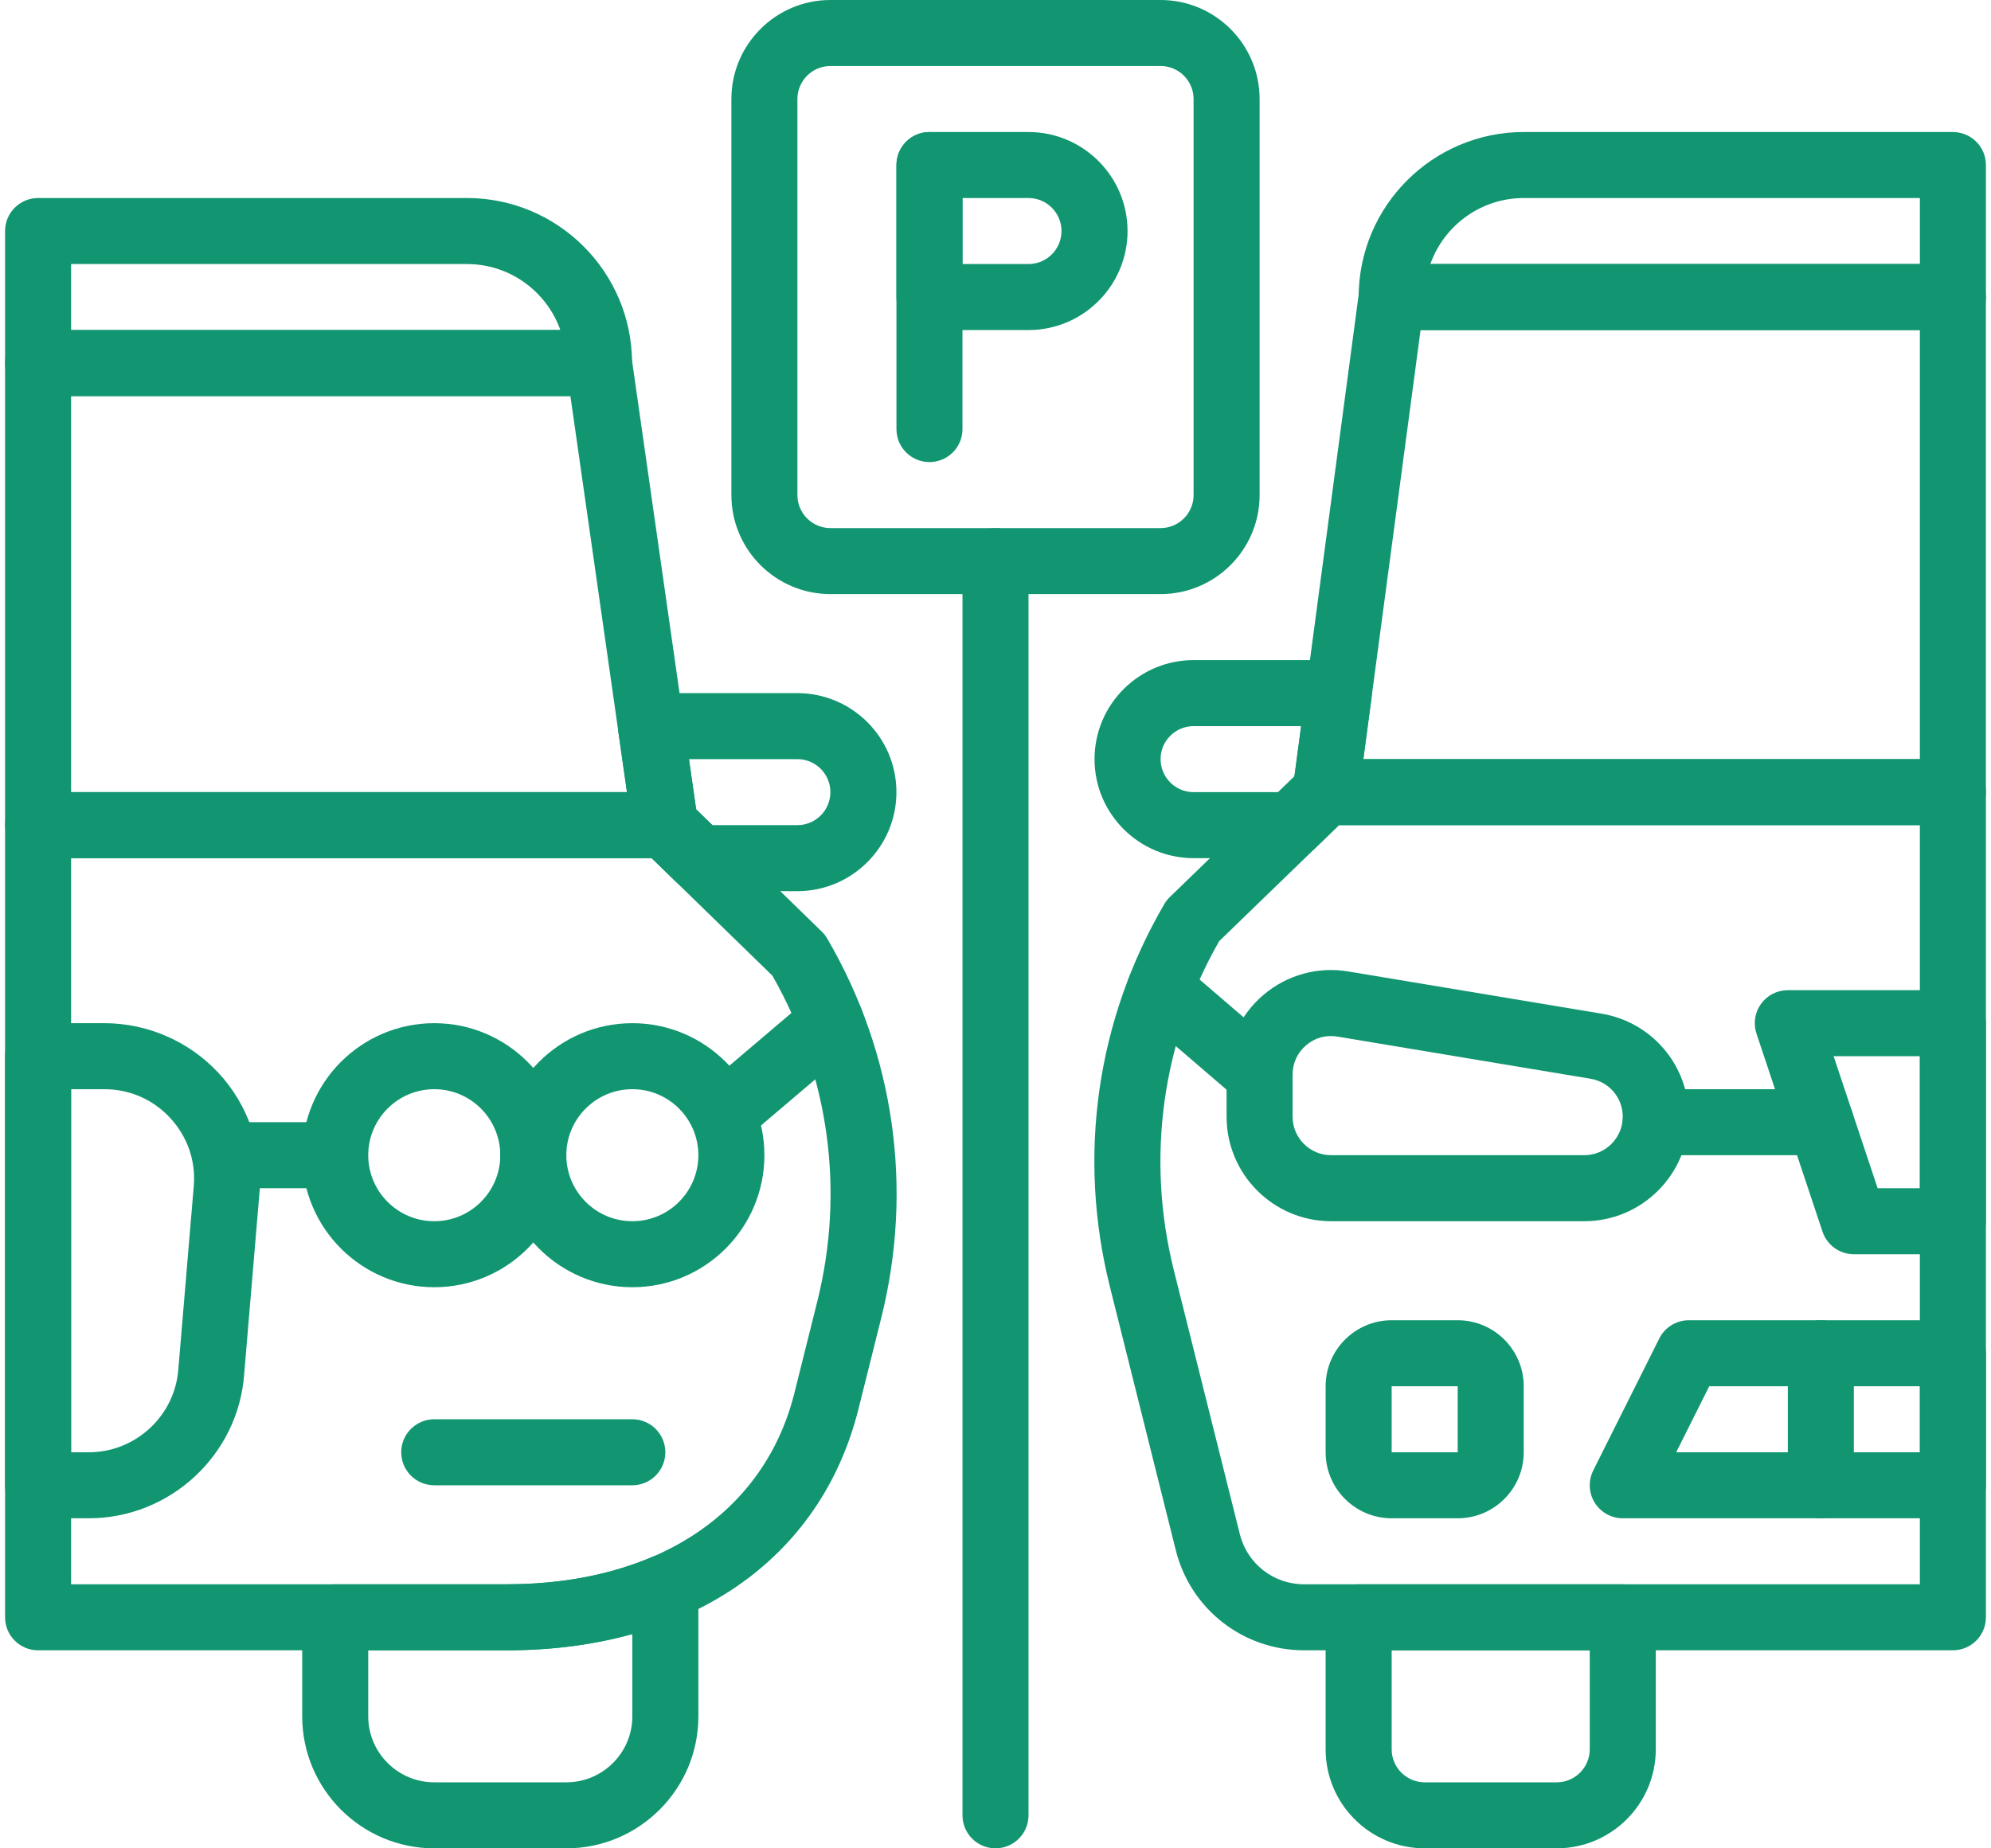 <svg width="112" height="104" viewBox="0 0 112 104" fill="none" xmlns="http://www.w3.org/2000/svg">
<path d="M89.121 68.714H74.879C71.636 68.714 68.999 66.076 68.999 62.834V60.46C68.999 58.73 69.757 57.095 71.079 55.974C72.399 54.854 74.136 54.373 75.844 54.661L90.087 57.034C92.934 57.511 94.999 59.95 94.999 62.834C94.999 66.076 92.362 68.714 89.121 68.714ZM74.866 58.295C74.359 58.295 73.878 58.471 73.478 58.809C72.986 59.227 72.713 59.814 72.713 60.46V62.834C72.713 64.028 73.685 64.999 74.879 64.999H89.121C90.313 64.999 91.285 64.028 91.285 62.834C91.285 61.772 90.523 60.873 89.476 60.698L75.233 58.325C75.111 58.306 74.988 58.295 74.866 58.295Z" fill="#119671"/>
<path d="M102.428 85.429C101.403 85.429 100.571 84.597 100.571 83.572V76.143C100.571 75.118 101.403 74.286 102.428 74.286C103.453 74.286 104.285 75.118 104.285 76.143V83.572C104.285 84.597 103.453 85.429 102.428 85.429Z" fill="#119671"/>
<path d="M82 85.429H78.285C76.237 85.429 74.571 83.763 74.571 81.715V78C74.571 75.952 76.237 74.286 78.285 74.286H82C84.048 74.286 85.714 75.952 85.714 78V81.715C85.714 83.763 84.048 85.429 82 85.429ZM78.285 78V81.715H82.001L82 78H78.285Z" fill="#119671"/>
<path d="M87.571 103.999H80.143C77.071 103.999 74.571 101.5 74.571 98.428V90.999C74.571 89.974 75.403 89.142 76.428 89.142H91.286C92.311 89.142 93.143 89.974 93.143 90.999V98.428C93.143 101.5 90.643 103.999 87.571 103.999ZM78.286 92.857V98.428C78.286 99.451 79.118 100.285 80.143 100.285H87.571C88.596 100.285 89.428 99.451 89.428 98.428V92.857H78.286Z" fill="#119671"/>
<path d="M102.428 64.999H93.142C92.117 64.999 91.285 64.167 91.285 63.142C91.285 62.117 92.117 61.285 93.142 61.285H102.428C103.453 61.285 104.285 62.117 104.285 63.142C104.285 64.167 103.453 64.999 102.428 64.999Z" fill="#119671"/>
<path d="M70.856 62.318C70.427 62.318 69.998 62.172 69.647 61.871L64.04 57.055C63.262 56.387 63.173 55.215 63.842 54.437C64.51 53.657 65.682 53.568 66.46 54.238L72.067 59.054C72.845 59.722 72.934 60.894 72.266 61.672C71.898 62.099 71.378 62.318 70.856 62.318Z" fill="#119671"/>
<path d="M72.655 48.285H67.143C64.071 48.285 61.571 45.785 61.571 42.714C61.571 39.642 64.071 37.142 67.143 37.142H75.314C75.849 37.142 76.358 37.374 76.711 37.776C77.064 38.179 77.225 38.714 77.155 39.245L76.412 44.816C76.356 45.23 76.163 45.615 75.862 45.904L73.944 47.761C73.6 48.098 73.136 48.285 72.655 48.285ZM67.143 40.857C66.118 40.857 65.286 41.691 65.286 42.714C65.286 43.737 66.118 44.571 67.143 44.571H71.903L72.816 43.685L73.193 40.857H67.143Z" fill="#119671"/>
<path d="M18.84 66.857H12.887C11.862 66.857 11.03 66.025 11.03 64.999C11.03 63.974 11.862 63.142 12.887 63.142H18.84C19.865 63.142 20.697 63.974 20.697 64.999C20.697 66.025 19.865 66.857 18.84 66.857Z" fill="#119671"/>
<path d="M41.127 64.176C40.601 64.176 40.077 63.953 39.711 63.52C39.047 62.74 39.143 61.566 39.923 60.903L45.554 56.117C46.336 55.453 47.508 55.547 48.172 56.329C48.837 57.109 48.741 58.283 47.961 58.946L42.33 63.732C41.979 64.031 41.552 64.176 41.127 64.176Z" fill="#119671"/>
<path d="M24.429 72.428C20.332 72.428 17 69.097 17 65C17 60.903 20.332 57.571 24.429 57.571C28.525 57.571 31.857 60.903 31.857 65C31.857 69.097 28.525 72.428 24.429 72.428ZM24.429 61.285C22.38 61.285 20.714 62.951 20.714 65C20.714 67.048 22.38 68.714 24.429 68.714C26.477 68.714 28.143 67.048 28.143 65C28.143 62.951 26.477 61.285 24.429 61.285Z" fill="#119671"/>
<path d="M35.571 72.428C31.474 72.428 28.143 69.097 28.143 65C28.143 60.903 31.474 57.571 35.571 57.571C39.668 57.571 43 60.903 43 65C43 69.097 39.668 72.428 35.571 72.428ZM35.571 61.285C33.523 61.285 31.857 62.951 31.857 65C31.857 67.048 33.523 68.714 35.571 68.714C37.62 68.714 39.285 67.048 39.285 65C39.285 62.951 37.62 61.285 35.571 61.285Z" fill="#119671"/>
<path d="M31.857 104H24.429C20.332 104 17 100.668 17 96.571V91C17 89.975 17.832 89.142 18.857 89.142H28.52C31.543 89.142 34.296 88.623 36.701 87.599C37.274 87.354 37.932 87.413 38.452 87.759C38.974 88.103 39.286 88.684 39.286 89.308V96.571C39.286 100.668 35.954 104 31.857 104ZM20.714 92.857V96.571C20.714 98.62 22.38 100.285 24.429 100.285H31.857C33.906 100.285 35.571 98.62 35.571 96.571V91.926C33.386 92.545 31.025 92.857 28.52 92.857H20.714Z" fill="#119671"/>
<path d="M35.57 83.572H24.427C23.402 83.572 22.57 82.74 22.57 81.714C22.57 80.689 23.402 79.857 24.427 79.857H35.57C36.595 79.857 37.427 80.689 37.427 81.714C37.427 82.74 36.595 83.572 35.57 83.572Z" fill="#119671"/>
<path d="M44.855 50.143H39.319C38.836 50.143 38.37 49.953 38.023 49.617L36.114 47.76C35.82 47.474 35.629 47.099 35.571 46.692L34.776 41.121C34.7 40.588 34.86 40.047 35.213 39.641C35.564 39.234 36.076 39 36.613 39H44.855C47.927 39 50.427 41.499 50.427 44.571C50.427 47.643 47.927 50.143 44.855 50.143ZM40.073 46.428H44.855C45.88 46.428 46.712 45.594 46.712 44.571C46.712 43.548 45.88 42.714 44.855 42.714H38.756L39.159 45.539L40.073 46.428Z" fill="#119671"/>
<path d="M109.856 92.856H73.351C69.935 92.856 66.971 90.543 66.143 87.229L62.431 72.383C60.596 65.042 61.684 57.402 65.497 50.868C65.582 50.722 65.688 50.588 65.809 50.471L73.278 43.237C73.626 42.901 74.088 42.714 74.571 42.714H109.856C110.882 42.714 111.714 43.546 111.714 44.571V90.999C111.714 92.025 110.882 92.856 109.856 92.856ZM68.58 52.958C65.361 58.602 64.457 65.17 66.034 71.483L69.746 86.329C70.16 87.985 71.642 89.142 73.351 89.142H107.999V46.428H75.323L68.58 52.958Z" fill="#119671"/>
<path d="M109.858 85.429H91.287C90.642 85.429 90.046 85.094 89.706 84.549C89.368 84.001 89.337 83.317 89.624 82.742L93.339 75.313C93.654 74.683 94.299 74.286 95.001 74.286H109.858C110.883 74.286 111.715 75.118 111.715 76.143V83.572C111.715 84.597 110.883 85.429 109.858 85.429ZM94.291 81.715H108.001V78H96.149L94.291 81.715Z" fill="#119671"/>
<path d="M109.856 70.571H104.284C103.486 70.571 102.776 70.06 102.522 69.3L98.808 58.158C98.618 57.591 98.713 56.969 99.062 56.484C99.413 56 99.972 55.714 100.57 55.714H109.856C110.881 55.714 111.713 56.546 111.713 57.571V68.714C111.713 69.739 110.881 70.571 109.856 70.571ZM105.623 66.856H107.999V59.428H103.146L105.623 66.856Z" fill="#119671"/>
<path d="M109.856 46.429H74.57C74.035 46.429 73.527 46.197 73.174 45.796C72.821 45.394 72.659 44.858 72.73 44.327L76.444 16.469C76.567 15.546 77.354 14.857 78.285 14.857H109.856C110.881 14.857 111.713 15.689 111.713 16.715V44.572C111.713 45.597 110.881 46.429 109.856 46.429ZM76.691 42.715H107.999V18.572H79.911L76.691 42.715Z" fill="#119671"/>
<path d="M109.857 18.572H78.286C77.261 18.572 76.429 17.74 76.429 16.714C76.429 11.594 80.594 7.429 85.714 7.429H109.857C110.882 7.429 111.714 8.261 111.714 9.286V16.714C111.714 17.74 110.882 18.572 109.857 18.572ZM80.462 14.857H108V11.143H85.714C83.295 11.143 81.228 12.696 80.462 14.857Z" fill="#119671"/>
<path d="M33.697 22.285H2.142C1.117 22.285 0.285 21.453 0.285 20.428V12.999C0.285 11.974 1.117 11.142 2.142 11.142H26.268C31.389 11.142 35.554 15.308 35.554 20.428C35.554 21.453 34.722 22.285 33.697 22.285ZM3.999 18.571H31.522C30.755 16.409 28.69 14.857 26.268 14.857H3.999V18.571Z" fill="#119671"/>
<path d="M37.411 48.285H2.142C1.117 48.285 0.285 47.453 0.285 46.428V20.428C0.285 19.403 1.117 18.571 2.142 18.571H33.697C34.622 18.571 35.406 19.251 35.536 20.165L39.25 46.164C39.326 46.697 39.166 47.238 38.813 47.645C38.461 48.051 37.95 48.285 37.411 48.285ZM3.999 44.571H35.27L32.087 22.285H3.999V44.571Z" fill="#119671"/>
<path d="M28.519 92.857H2.142C1.117 92.857 0.285 92.025 0.285 91V46.428C0.285 45.403 1.117 44.571 2.142 44.571H37.411C37.894 44.571 38.36 44.761 38.708 45.097L46.225 52.414C46.346 52.531 46.45 52.664 46.534 52.809C50.315 59.291 51.394 66.868 49.574 74.148L48.292 79.277C46.166 87.779 38.774 92.857 28.519 92.857ZM3.999 89.142H28.519C36.958 89.142 43.003 85.118 44.689 78.375L45.971 73.245C47.535 66.992 46.638 60.487 43.449 54.897L36.657 48.285H3.999V89.142Z" fill="#119671"/>
<path d="M5 85.428H2.142C1.117 85.428 0.285 84.596 0.285 83.571V59.428C0.285 58.403 1.117 57.571 2.142 57.571H5.871C8.295 57.571 10.631 58.589 12.282 60.361C13.933 62.134 14.782 64.537 14.609 66.955L13.736 77.316C13.413 81.855 9.575 85.428 5 85.428ZM3.999 81.714H5C7.636 81.714 9.846 79.656 10.033 77.029L10.906 66.668C11.005 65.278 10.529 63.928 9.563 62.892C8.598 61.856 7.288 61.286 5.871 61.286H3.999V81.714Z" fill="#119671"/>
<path d="M56 103.999C54.975 103.999 54.143 103.167 54.143 102.142V31.571C54.143 30.546 54.975 29.714 56 29.714C57.025 29.714 57.857 30.546 57.857 31.571V102.142C57.857 103.167 57.025 103.999 56 103.999Z" fill="#119671"/>
<path d="M65.285 33.428H46.714C43.642 33.428 41.143 30.929 41.143 27.857V5.571C41.143 2.499 43.642 -0 46.714 -0H65.285C68.357 -0 70.857 2.499 70.857 5.571V27.857C70.857 30.929 68.357 33.428 65.285 33.428ZM46.714 3.714C45.689 3.714 44.857 4.548 44.857 5.571V27.857C44.857 28.88 45.689 29.714 46.714 29.714H65.285C66.311 29.714 67.143 28.88 67.143 27.857V5.571C67.143 4.548 66.311 3.714 65.285 3.714H46.714Z" fill="#119671"/>
<path d="M52.285 26C51.26 26 50.428 25.168 50.428 24.143V9.286C50.428 8.261 51.26 7.429 52.285 7.429C53.31 7.429 54.142 8.261 54.142 9.286V24.143C54.142 25.168 53.31 26 52.285 26Z" fill="#119671"/>
<path d="M57.856 18.571H52.285C51.26 18.571 50.428 17.739 50.428 16.714V9.286C50.428 8.261 51.26 7.429 52.285 7.429H57.856C60.928 7.429 63.428 9.928 63.428 13C63.428 16.072 60.928 18.571 57.856 18.571ZM54.142 14.857H57.856C58.881 14.857 59.713 14.023 59.713 13C59.713 11.977 58.881 11.143 57.856 11.143H54.142V14.857Z" fill="#119671"/>
</svg>
